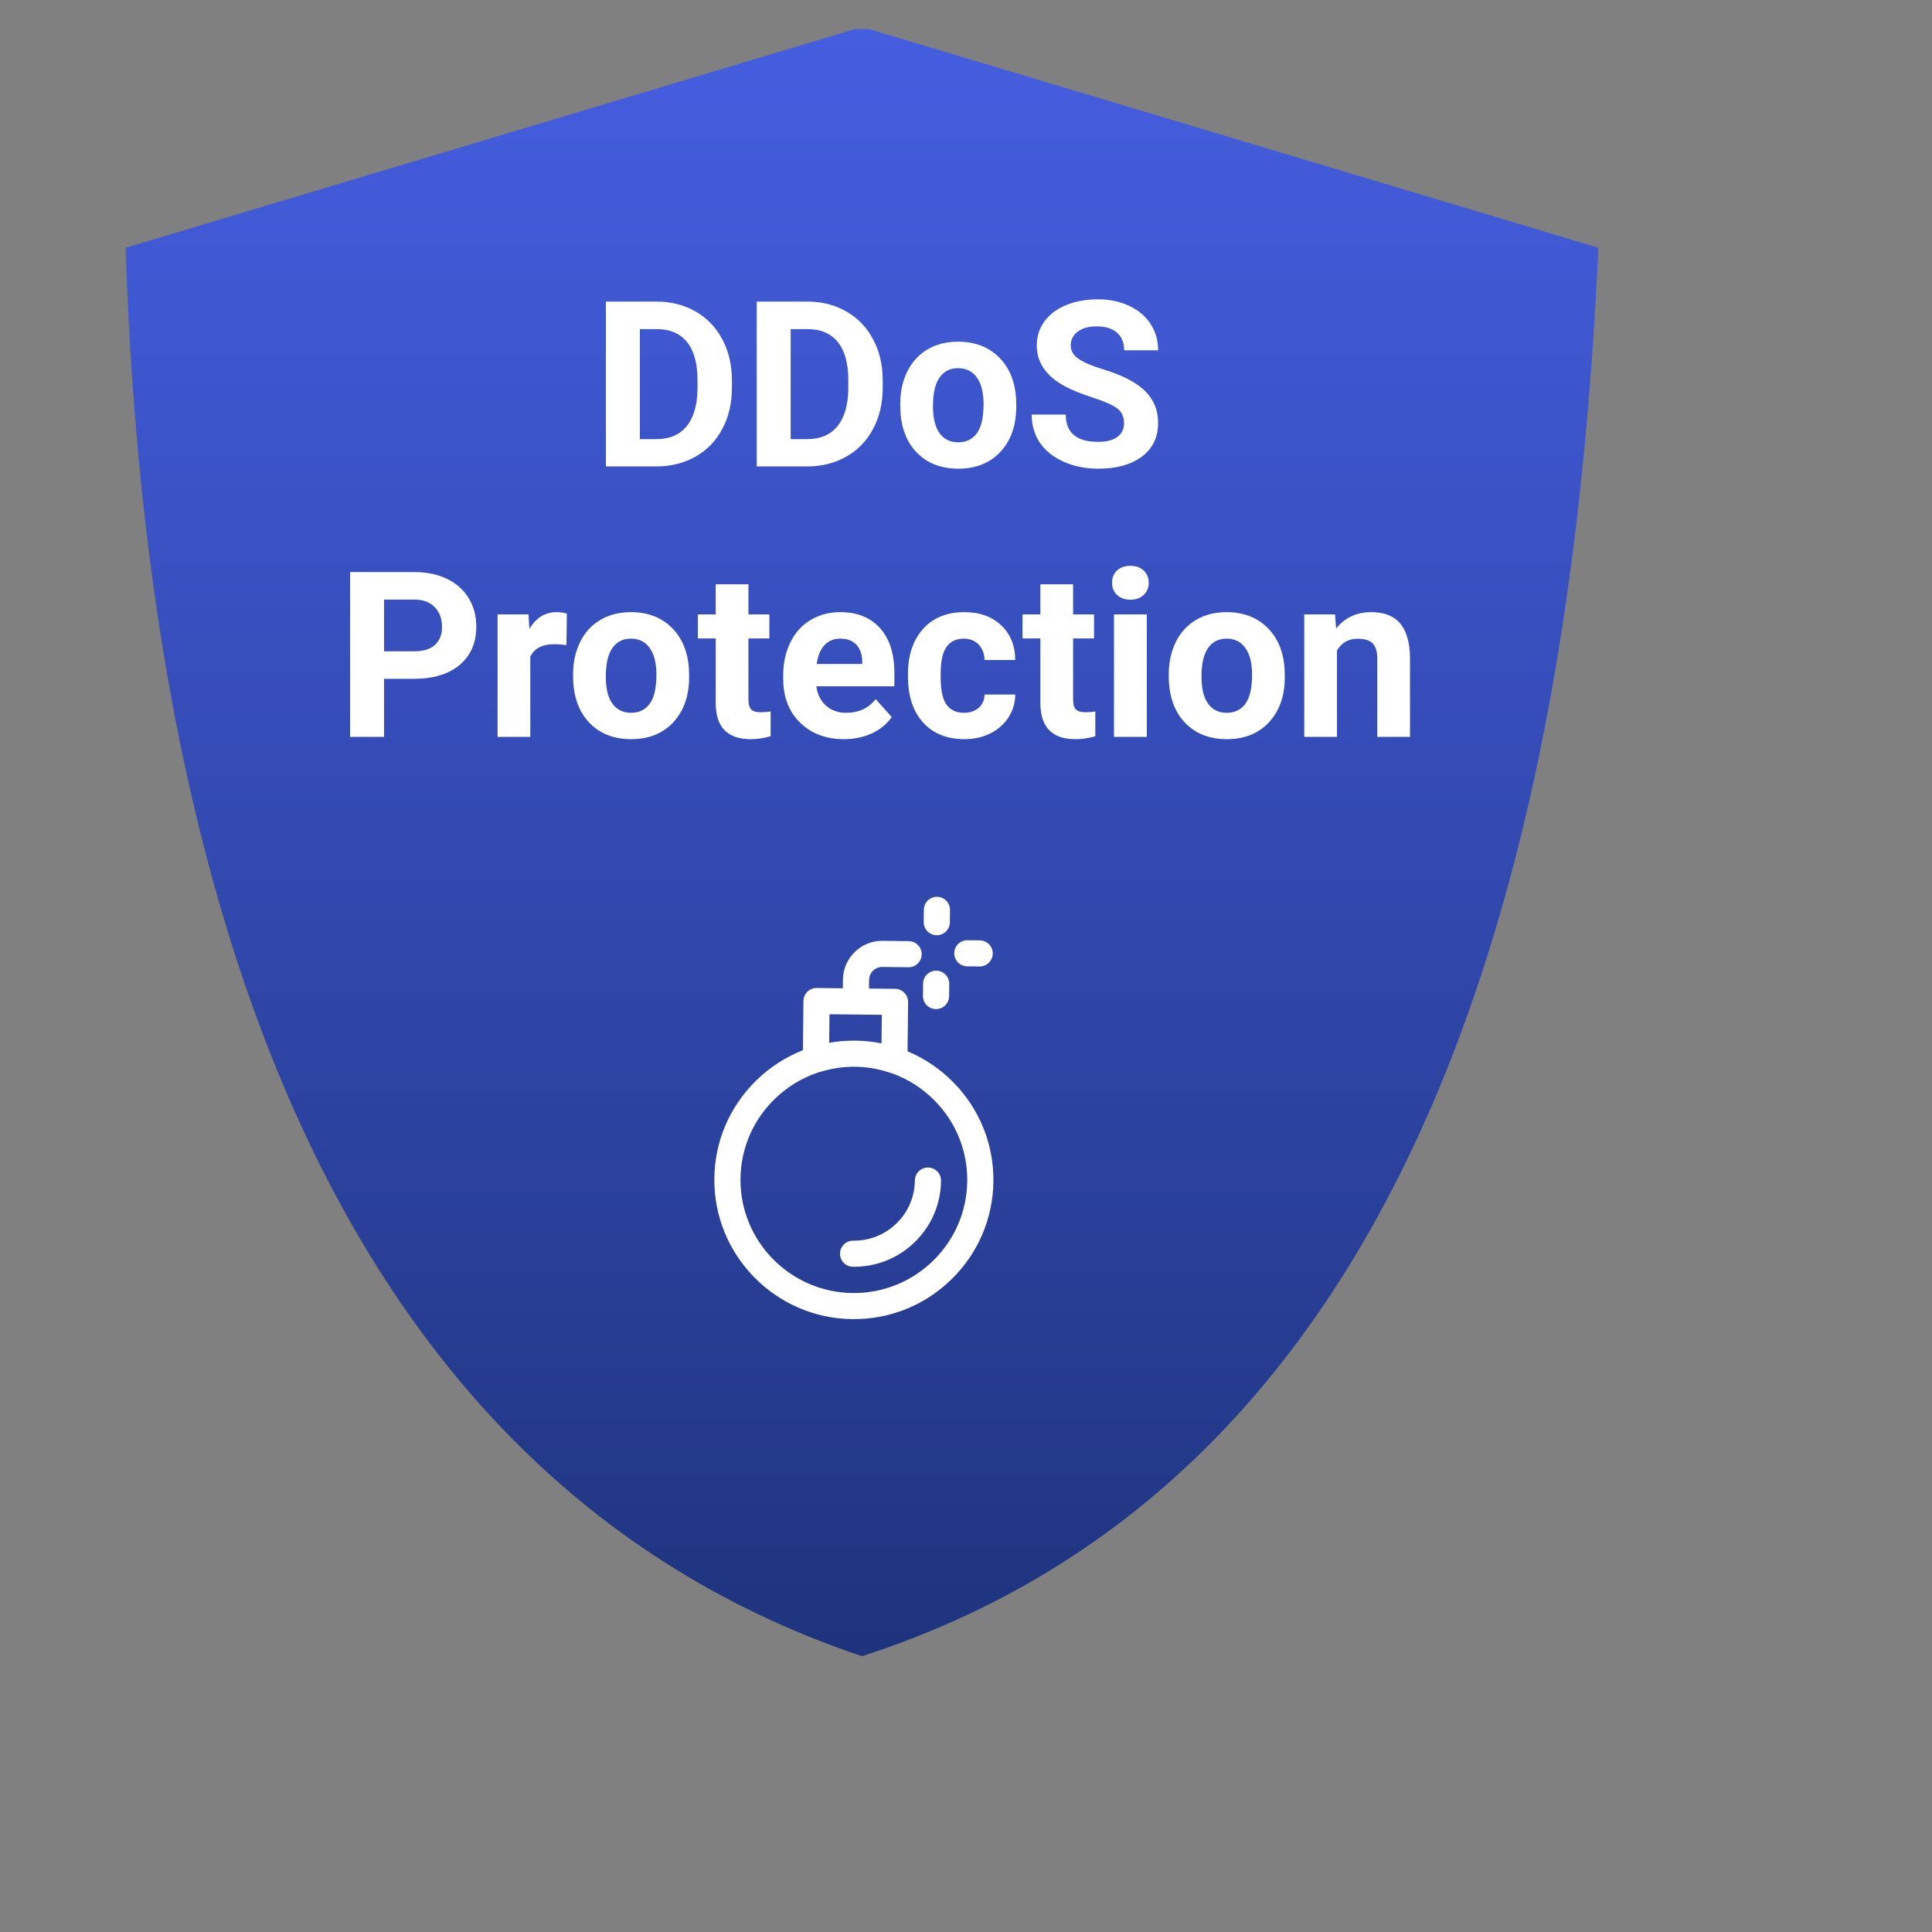 <?xml version="1.0" encoding="UTF-8"?> <svg xmlns="http://www.w3.org/2000/svg" width="200" height="200" viewBox="0 0 200 200" fill="none"><rect x="0" y="0" width="200" height="200" fill="#808080" stroke="none"/> <g clip-path="url(#clip0)"> <path fill-rule="evenodd" clip-rule="evenodd" d="M89.232 2.793L13 25.649C14.87 82.233 29.099 151.261 89.232 171.448C150.026 151.838 162.883 81.632 165.463 25.649L89.232 2.793V2.793Z" fill="url(#paint0_linear)"></path> <path d="M62.724 48.284V31.221H67.974C69.474 31.221 70.814 31.561 71.994 32.241C73.181 32.913 74.107 33.873 74.771 35.123C75.435 36.366 75.767 37.78 75.767 39.366V40.151C75.767 41.737 75.439 43.147 74.783 44.381C74.135 45.616 73.217 46.573 72.029 47.252C70.842 47.932 69.502 48.276 68.01 48.284H62.724ZM66.24 34.069V45.459H67.939C69.314 45.459 70.365 45.01 71.092 44.112C71.818 43.213 72.189 41.928 72.205 40.256V39.354C72.205 37.62 71.846 36.307 71.127 35.416C70.408 34.518 69.357 34.069 67.974 34.069H66.24ZM78.334 48.284V31.221H83.584C85.084 31.221 86.424 31.561 87.603 32.241C88.791 32.913 89.717 33.873 90.381 35.123C91.045 36.366 91.377 37.78 91.377 39.366V40.151C91.377 41.737 91.049 43.147 90.392 44.381C89.744 45.616 88.826 46.573 87.638 47.252C86.451 47.932 85.111 48.276 83.619 48.284H78.334ZM81.849 34.069V45.459H83.549C84.924 45.459 85.974 45.01 86.701 44.112C87.427 43.213 87.799 41.928 87.814 40.256V39.354C87.814 37.62 87.455 36.307 86.736 35.416C86.017 34.518 84.967 34.069 83.584 34.069H81.849ZM93.193 41.827C93.193 40.569 93.435 39.448 93.92 38.463C94.404 37.479 95.099 36.717 96.006 36.178C96.92 35.639 97.978 35.37 99.181 35.37C100.892 35.37 102.287 35.893 103.365 36.94C104.451 37.987 105.056 39.409 105.181 41.206L105.205 42.073C105.205 44.018 104.662 45.581 103.576 46.76C102.49 47.932 101.033 48.518 99.205 48.518C97.377 48.518 95.916 47.932 94.822 46.76C93.736 45.588 93.193 43.995 93.193 41.979V41.827ZM96.58 42.073C96.58 43.276 96.806 44.198 97.26 44.838C97.713 45.471 98.361 45.788 99.205 45.788C100.025 45.788 100.666 45.475 101.127 44.85C101.588 44.217 101.818 43.209 101.818 41.827C101.818 40.647 101.588 39.733 101.127 39.084C100.666 38.436 100.017 38.112 99.181 38.112C98.353 38.112 97.713 38.436 97.26 39.084C96.806 39.725 96.58 40.721 96.58 42.073ZM116.361 43.807C116.361 43.143 116.127 42.635 115.658 42.284C115.189 41.924 114.345 41.549 113.127 41.159C111.908 40.76 110.943 40.37 110.232 39.987C108.295 38.94 107.326 37.53 107.326 35.756C107.326 34.834 107.584 34.014 108.099 33.295C108.623 32.569 109.369 32.002 110.338 31.596C111.314 31.19 112.408 30.987 113.619 30.987C114.838 30.987 115.924 31.209 116.877 31.655C117.83 32.092 118.568 32.713 119.092 33.518C119.623 34.323 119.888 35.237 119.888 36.26H116.373C116.373 35.479 116.127 34.873 115.635 34.444C115.142 34.006 114.451 33.788 113.56 33.788C112.701 33.788 112.033 33.971 111.556 34.338C111.08 34.698 110.842 35.174 110.842 35.768C110.842 36.323 111.119 36.788 111.674 37.163C112.236 37.538 113.06 37.889 114.146 38.217C116.146 38.819 117.603 39.565 118.517 40.456C119.431 41.346 119.888 42.456 119.888 43.784C119.888 45.26 119.33 46.42 118.213 47.264C117.095 48.1 115.592 48.518 113.701 48.518C112.388 48.518 111.193 48.28 110.115 47.803C109.037 47.319 108.213 46.659 107.642 45.823C107.08 44.987 106.799 44.018 106.799 42.916H110.326C110.326 44.799 111.451 45.741 113.701 45.741C114.537 45.741 115.189 45.573 115.658 45.237C116.127 44.893 116.361 44.416 116.361 43.807ZM39.756 70.272V76.284H36.24V59.221H42.896C44.178 59.221 45.303 59.456 46.271 59.924C47.248 60.393 47.998 61.061 48.521 61.928C49.045 62.788 49.306 63.768 49.306 64.87C49.306 66.541 48.732 67.862 47.584 68.831C46.443 69.791 44.861 70.272 42.838 70.272H39.756ZM39.756 67.424H42.896C43.826 67.424 44.533 67.206 45.017 66.768C45.51 66.331 45.756 65.706 45.756 64.893C45.756 64.057 45.51 63.381 45.017 62.866C44.525 62.35 43.846 62.084 42.978 62.069H39.756V67.424ZM58.635 66.78C58.174 66.717 57.767 66.686 57.416 66.686C56.135 66.686 55.295 67.12 54.896 67.987V76.284H51.51V63.604H54.709L54.803 65.116C55.482 63.952 56.424 63.37 57.627 63.37C58.002 63.37 58.353 63.42 58.681 63.522L58.635 66.78ZM59.326 69.827C59.326 68.569 59.568 67.448 60.053 66.463C60.537 65.479 61.232 64.717 62.138 64.178C63.053 63.639 64.111 63.37 65.314 63.37C67.025 63.37 68.42 63.893 69.498 64.94C70.584 65.987 71.189 67.409 71.314 69.206L71.338 70.073C71.338 72.018 70.795 73.581 69.709 74.76C68.623 75.932 67.166 76.518 65.338 76.518C63.51 76.518 62.049 75.932 60.955 74.76C59.869 73.588 59.326 71.995 59.326 69.979V69.827ZM62.713 70.073C62.713 71.276 62.939 72.198 63.392 72.838C63.846 73.471 64.494 73.788 65.338 73.788C66.158 73.788 66.799 73.475 67.26 72.85C67.721 72.217 67.951 71.21 67.951 69.827C67.951 68.647 67.721 67.733 67.26 67.085C66.799 66.436 66.15 66.112 65.314 66.112C64.486 66.112 63.846 66.436 63.392 67.085C62.939 67.725 62.713 68.721 62.713 70.073ZM77.478 60.487V63.604H79.646V66.088H77.478V72.416C77.478 72.885 77.568 73.221 77.748 73.424C77.927 73.627 78.271 73.729 78.779 73.729C79.154 73.729 79.486 73.702 79.775 73.647V76.213C79.111 76.416 78.427 76.518 77.724 76.518C75.349 76.518 74.138 75.319 74.092 72.92V66.088H72.24V63.604H74.092V60.487H77.478ZM87.369 76.518C85.51 76.518 83.994 75.948 82.822 74.807C81.658 73.666 81.076 72.147 81.076 70.249V69.92C81.076 68.647 81.322 67.51 81.814 66.51C82.306 65.502 83.002 64.729 83.9 64.19C84.806 63.643 85.838 63.37 86.994 63.37C88.728 63.37 90.092 63.916 91.084 65.01C92.084 66.104 92.584 67.655 92.584 69.663V71.045H84.51C84.619 71.874 84.947 72.538 85.494 73.038C86.049 73.538 86.748 73.788 87.592 73.788C88.896 73.788 89.916 73.315 90.65 72.37L92.314 74.233C91.806 74.952 91.119 75.514 90.252 75.92C89.385 76.319 88.424 76.518 87.369 76.518ZM86.982 66.112C86.31 66.112 85.763 66.338 85.342 66.791C84.927 67.245 84.662 67.893 84.545 68.737H89.256V68.467C89.24 67.717 89.037 67.139 88.646 66.733C88.256 66.319 87.701 66.112 86.982 66.112ZM99.791 73.788C100.416 73.788 100.924 73.616 101.314 73.272C101.705 72.928 101.908 72.471 101.924 71.901H105.099C105.092 72.76 104.857 73.549 104.396 74.268C103.935 74.979 103.303 75.534 102.498 75.932C101.701 76.323 100.818 76.518 99.849 76.518C98.037 76.518 96.607 75.944 95.56 74.795C94.513 73.639 93.99 72.045 93.99 70.014V69.791C93.99 67.838 94.51 66.28 95.549 65.116C96.588 63.952 98.013 63.37 99.826 63.37C101.412 63.37 102.681 63.823 103.635 64.729C104.595 65.627 105.084 66.827 105.099 68.327H101.924C101.908 67.67 101.705 67.139 101.314 66.733C100.924 66.319 100.408 66.112 99.767 66.112C98.978 66.112 98.381 66.401 97.974 66.979C97.576 67.549 97.377 68.479 97.377 69.768V70.12C97.377 71.424 97.576 72.362 97.974 72.932C98.373 73.502 98.978 73.788 99.791 73.788ZM111.088 60.487V63.604H113.256V66.088H111.088V72.416C111.088 72.885 111.178 73.221 111.357 73.424C111.537 73.627 111.881 73.729 112.388 73.729C112.763 73.729 113.095 73.702 113.385 73.647V76.213C112.72 76.416 112.037 76.518 111.334 76.518C108.959 76.518 107.748 75.319 107.701 72.92V66.088H105.849V63.604H107.701V60.487H111.088ZM118.717 76.284H115.318V63.604H118.717V76.284ZM115.119 60.323C115.119 59.815 115.287 59.397 115.623 59.069C115.967 58.741 116.431 58.577 117.017 58.577C117.595 58.577 118.056 58.741 118.4 59.069C118.744 59.397 118.916 59.815 118.916 60.323C118.916 60.838 118.74 61.26 118.388 61.588C118.045 61.916 117.588 62.081 117.017 62.081C116.447 62.081 115.986 61.916 115.635 61.588C115.291 61.26 115.119 60.838 115.119 60.323ZM120.99 69.827C120.99 68.569 121.232 67.448 121.717 66.463C122.201 65.479 122.896 64.717 123.803 64.178C124.717 63.639 125.775 63.37 126.978 63.37C128.689 63.37 130.084 63.893 131.162 64.94C132.248 65.987 132.853 67.409 132.978 69.206L133.002 70.073C133.002 72.018 132.459 73.581 131.373 74.76C130.287 75.932 128.83 76.518 127.002 76.518C125.174 76.518 123.713 75.932 122.619 74.76C121.533 73.588 120.99 71.995 120.99 69.979V69.827ZM124.377 70.073C124.377 71.276 124.603 72.198 125.056 72.838C125.51 73.471 126.158 73.788 127.002 73.788C127.822 73.788 128.463 73.475 128.924 72.85C129.385 72.217 129.615 71.21 129.615 69.827C129.615 68.647 129.385 67.733 128.924 67.085C128.463 66.436 127.814 66.112 126.978 66.112C126.15 66.112 125.51 66.436 125.056 67.085C124.603 67.725 124.377 68.721 124.377 70.073ZM138.205 63.604L138.31 65.069C139.217 63.936 140.431 63.37 141.955 63.37C143.299 63.37 144.299 63.764 144.955 64.553C145.611 65.342 145.947 66.522 145.963 68.092V76.284H142.576V68.174C142.576 67.456 142.42 66.936 142.107 66.616C141.795 66.288 141.275 66.124 140.549 66.124C139.595 66.124 138.881 66.53 138.404 67.342V76.284H135.017V63.604H138.205Z" fill="white"></path> <path d="M94.073 97.425L91.365 97.396C89.125 97.372 87.283 99.172 87.26 101.407L87.25 102.307L84.542 102.278C83.794 102.27 83.181 102.869 83.173 103.615L83.118 108.718C81.34 109.415 79.701 110.469 78.292 111.845C75.532 114.541 73.989 118.143 73.948 121.987C73.863 129.935 80.273 136.471 88.237 136.556C92.089 136.597 95.731 135.135 98.491 132.439C101.252 129.742 102.795 126.14 102.836 122.296C102.877 118.452 101.412 114.818 98.71 112.064C97.331 110.657 95.715 109.569 93.951 108.833L94.006 103.731C94.014 102.985 93.414 102.373 92.667 102.365L89.958 102.336L89.968 101.436C89.976 100.691 90.589 100.091 91.336 100.099L94.044 100.128C94.418 100.132 94.759 99.984 95.006 99.742C95.254 99.501 95.409 99.164 95.413 98.791C95.421 98.045 94.821 97.433 94.073 97.425ZM100.128 122.267C100.094 125.389 98.84 128.316 96.597 130.507C94.353 132.699 91.395 133.887 88.266 133.854C81.795 133.784 76.587 128.474 76.656 122.016C76.689 118.894 77.943 115.968 80.187 113.777C81.496 112.498 83.048 111.562 84.735 111.009C84.78 111 84.825 110.99 84.869 110.976C85.909 110.649 86.973 110.468 88.04 110.435C88.054 110.435 88.069 110.434 88.083 110.434C88.228 110.43 88.373 110.428 88.517 110.43C88.662 110.432 88.807 110.436 88.951 110.443C88.966 110.444 88.98 110.445 88.995 110.445C90.06 110.501 91.121 110.705 92.153 111.054C92.197 111.069 92.241 111.08 92.286 111.09C93.961 111.679 95.493 112.648 96.774 113.954C98.971 116.193 100.161 119.145 100.128 122.267ZM91.252 108.01C90.48 107.855 89.691 107.762 88.889 107.735C88.775 107.731 88.661 107.729 88.546 107.727C88.432 107.726 88.317 107.726 88.203 107.728C87.401 107.738 86.61 107.814 85.835 107.952L85.867 104.995L91.284 105.053L91.252 108.01Z" fill="white"></path> <path d="M101.429 97.347L100.152 97.333C99.405 97.324 98.792 97.923 98.784 98.67C98.775 99.416 99.375 100.027 100.123 100.035L101.4 100.049C101.774 100.053 102.114 99.905 102.362 99.664C102.609 99.422 102.764 99.085 102.768 98.712C102.777 97.966 102.177 97.355 101.429 97.347Z" fill="white"></path> <path d="M96.926 100.485C96.178 100.476 95.565 101.075 95.558 101.821L95.544 103.095C95.536 103.842 96.136 104.453 96.884 104.461C97.258 104.465 97.598 104.317 97.845 104.076C98.093 103.834 98.248 103.497 98.252 103.124L98.266 101.85C98.274 101.104 97.674 100.492 96.926 100.485Z" fill="white"></path> <path d="M97.004 92.84C96.63 92.836 96.29 92.983 96.043 93.225C95.795 93.467 95.64 93.803 95.636 94.176L95.622 95.451C95.614 96.197 96.214 96.808 96.962 96.816C97.71 96.824 98.323 96.225 98.33 95.479L98.344 94.205C98.352 93.459 97.752 92.847 97.004 92.84Z" fill="white"></path> <path d="M96.076 120.862C95.328 120.854 94.716 121.452 94.708 122.199C94.69 123.885 94.016 125.462 92.812 126.638C91.608 127.814 90.014 128.452 88.324 128.434C87.576 128.426 86.964 129.025 86.956 129.771C86.947 130.517 87.547 131.129 88.295 131.137C90.709 131.163 92.986 130.251 94.707 128.57C96.428 126.889 97.39 124.636 97.416 122.228C97.424 121.482 96.824 120.87 96.076 120.862Z" fill="white"></path> </g> <defs> <linearGradient id="paint0_linear" x1="89.232" y1="2.793" x2="89.232" y2="171.448" gradientUnits="userSpaceOnUse"> <stop stop-color="#3D59ED" stop-opacity="0.88"></stop> <stop offset="1" stop-color="#1E337C"></stop> </linearGradient> <clipPath id="clip0"> <rect width="175" height="194.444" fill="white" transform="translate(13 3)"></rect> </clipPath> </defs> </svg> 